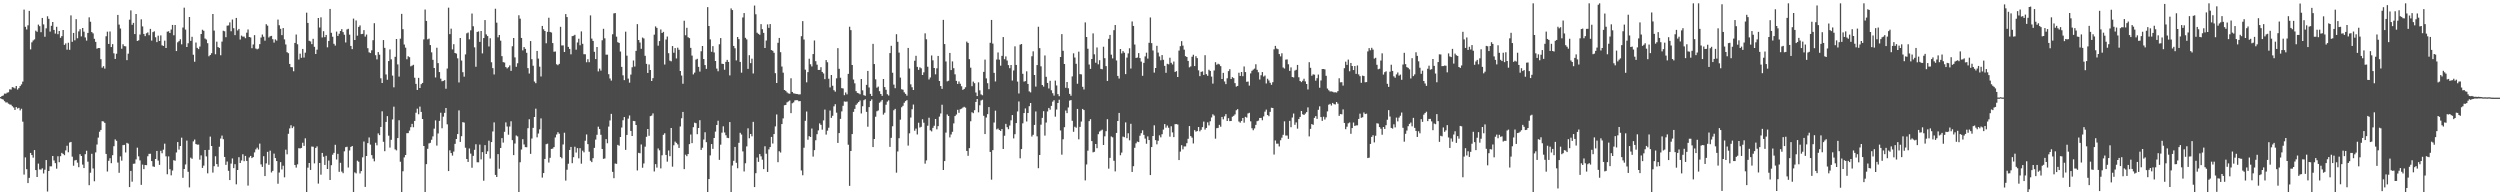 <?xml version="1.0" encoding="UTF-8"?>
<svg xmlns="http://www.w3.org/2000/svg" width="1920" height="150">
  <path d="M0 74.535h1v1.000H0zM1 73.737h1v2.330H1zM2 73.318h1v3.191H2zM3 71.873h1v5.827H3zM4 71.922h1v6.796H4zM5 71.175h1v7.482H5zM6 70.844h1v8.755H6zM7 68.621h1v11.604H7zM8 68.800h1v11.634H8zM9 66.936h1v14.688H9zM10 67.227h1v15.333H10zM11 67.898h1v16.544H11zM12 66.060h1v16.159H12zM13 68.779h1v14.587H13zM14 67.690h1v15.175H14zM15 66.101h1v18.695H15zM16 64.838h1v18.679H16zM17 62.686h1v30.735H17zM18 7.377h1v126.699H18zM19 20.606h1v100.300H19zM20 22.648h1v107.313H20zM21 19.448h1v121.126H21zM22 8.327h1v128.290H22zM23 37.935h1v79.508H23zM24 32.508h1v86.592H24zM25 31.064h1v90.034H25zM26 30.281h1v84.958H26zM27 23.554h1v107.063H27zM28 24.415h1v111.518H28zM29 18.880h1v106.752H29zM30 20.112h1v110.053H30zM31 24.738h1v105.523H31zM32 13.792h1v115.498H32zM33 18.720h1v114.486H33zM34 28.212h1v102.140H34zM35 21.771h1v101.172H35zM36 12.502h1v134.598H36zM37 14.500h1v116.828H37zM38 24.280h1v103.458H38zM39 19.828h1v107.940H39zM40 16.898h1v102.923H40zM41 22.964h1v100.256H41zM42 25.790h1v99.494H42zM43 20.572h1v108.979H43zM44 26.264h1v93.733H44zM45 23.827h1v100.753H45zM46 29.015h1v90.954H46zM47 27.761h1v89.627H47zM48 23.016h1v95.223H48zM49 34.474h1v84.713H49zM50 33.309h1v82.213H50zM51 38.168h1v73.742H51zM52 32.796h1v84.125H52zM53 38.269h1v71.183H53zM54 11.808h1v97.214H54zM55 32.092h1v88.249H55zM56 25.307h1v101.989H56zM57 30.997h1v92.225H57zM58 14.703h1v108.128H58zM59 29.391h1v95.544H59zM60 24.120h1v104.289H60zM61 22.435h1v95.999H61zM62 27.967h1v91.824H62zM63 21.515h1v104.887H63zM64 24.312h1v104.759H64zM65 28.766h1v89.645H65zM66 31.165h1v84.623H66zM67 25.291h1v98.888H67zM68 13.335h1v128.904H68zM69 16.692h1v115.965H69zM70 24.605h1v93.509H70zM71 25.630h1v103.729H71zM72 29.807h1v109.430H72zM73 32.144h1v84.905H73zM74 37.392h1v73.584H74zM75 36.857h1v68.807H75zM76 36.916h1v64.264H76zM77 45.477h1v54.301H77zM78 51.956h1v41.119H78zM79 50.835h1v42.456H79zM80 52.682h1v41.685H80zM81 27.839h1v90.400H81zM82 24.339h1v107.398H82zM83 33.762h1v89.732H83zM84 24.177h1v97.336H84zM85 36.168h1v89.153H85zM86 33.895h1v85.285H86zM87 40.968h1v71.337H87zM88 45.282h1v61.781H88zM89 41.288h1v66.823H89zM90 11.476h1v113.371H90zM91 18.917h1v113.783H91zM92 21.913h1v98.189H92zM93 37.452h1v85.944H93zM94 33.989h1v77.498H94zM95 35.440h1v75.837H95zM96 35.587h1v81.490H96zM97 46.191h1v63.536H97zM98 41.215h1v69.144H98zM99 15.108h1v128.547H99zM100 7.993h1v123.264H100zM101 19.045h1v120.469H101zM102 17.558h1v108.217H102zM103 26.182h1v99.485H103zM104 10.753h1v111.675H104zM105 31.428h1v81.961H105zM106 30.977h1v89.103H106zM107 26.514h1v96.697H107zM108 14.854h1v127.121H108zM109 20.293h1v106.123H109zM110 26.079h1v103.834H110zM111 27.740h1v98.975H111zM112 25.534h1v101.328H112zM113 24.882h1v95.122H113zM114 27.052h1v91.110H114zM115 22.186h1v95.896H115zM116 31.201h1v92.500H116zM117 24.701h1v103.090H117zM118 24.072h1v104.081H118zM119 28.642h1v93.458H119zM120 32.382h1v83.555H120zM121 27.393h1v95.951H121zM122 31.496h1v95.145H122zM123 27.164h1v88.647H123zM124 34.813h1v82.898H124zM125 35.282h1v79.661H125zM126 31.256h1v79.061H126zM127 36.889h1v83.191H127zM128 24.326h1v109.515H128zM129 24.010h1v96.104H129zM130 25.369h1v104.575H130zM131 22.659h1v111.998H131zM132 19.160h1v111.808H132zM133 27.084h1v95.960H133zM134 19.210h1v104.223H134zM135 39.223h1v77.869H135zM136 32.490h1v76.640H136zM137 31.588h1v83.291H137zM138 30.180h1v81.925H138zM139 34.046h1v71.675H139zM140 21.124h1v115.429H140zM141 5.898h1v123.882H141zM142 22.749h1v103.539H142zM143 36.111h1v71.888H143zM144 33.241h1v98.689H144zM145 13.046h1v130.856H145zM146 31.384h1v89.728H146zM147 28.276h1v93.690H147zM148 42.027h1v66.590H148zM149 47.388h1v59.785H149zM150 32.652h1v78.013H150zM151 36.740h1v74.346H151zM152 37.752h1v73.317H152zM153 35.744h1v86.899H153zM154 26.111h1v93.241H154zM155 22.847h1v106.141H155zM156 23.641h1v103.564H156zM157 29.594h1v85.585H157zM158 30.347h1v89.792H158zM159 33.154h1v99.959H159zM160 43.229h1v71.879H160zM161 42.229h1v62.666H161zM162 40.851h1v71.284H162zM163 10.737h1v121.822H163zM164 23.520h1v104.120H164zM165 41.679h1v78.311H165zM166 31.977h1v94.042H166zM167 36.145h1v91.898H167zM168 36.836h1v75.855H168zM169 42.446h1v63.973H169zM170 31.938h1v72.199H170zM171 23.579h1v83.307H171zM172 24.017h1v96.487H172zM173 28.574h1v98.032H173zM174 19.693h1v104.353H174zM175 19.496h1v111.701H175zM176 17.216h1v121.092H176zM177 23.994h1v101.643H177zM178 14.994h1v106.720H178zM179 21.632h1v107.491H179zM180 26.969h1v99.153H180zM181 13.776h1v127.787H181zM182 23.408h1v107.141H182zM183 22.238h1v98.466H183zM184 30.357h1v94.807H184zM185 27.345h1v95.917H185zM186 28.104h1v90.355H186zM187 28.132h1v95.683H187zM188 29.329h1v90.403H188zM189 25.085h1v98.501H189zM190 22.607h1v119.959H190zM191 28.413h1v92.536H191zM192 28.770h1v90.991H192zM193 37.024h1v84.397H193zM194 34.151h1v86.457H194zM195 26.999h1v90.046H195zM196 37.273h1v77.459H196zM197 37.903h1v75.518H197zM198 37.344h1v77.517H198zM199 33.907h1v76.395H199zM200 28.841h1v97.400H200zM201 26.498h1v101.666H201zM202 28.214h1v91.767H202zM203 31.245h1v103.967H203zM204 18.601h1v106.912H204zM205 19.698h1v96.958H205zM206 28.754h1v97.812H206zM207 27.853h1v87.867H207zM208 27.541h1v104.937H208zM209 30.100h1v101.147H209zM210 32.714h1v85.262H210zM211 30.270h1v91.124H211zM212 31.197h1v92.511H212zM213 15.076h1v126.029H213zM214 19.425h1v113.095H214zM215 22.142h1v102.390H215zM216 26.974h1v103.184H216zM217 21.535h1v105.770H217zM218 30.265h1v105.951H218zM219 34.161h1v80.801H219zM220 40.114h1v78.396H220zM221 40.867h1v61.868H221zM222 49.123h1v49.490H222zM223 51.528h1v44.653H223zM224 51.661h1v46.732H224zM225 54.749h1v42.378H225zM226 32.957h1v93.752H226zM227 26.511h1v102.195H227zM228 33.987h1v92.230H228zM229 45.733h1v68.107H229zM230 41.222h1v72.806H230zM231 44.392h1v69.210H231zM232 37.587h1v72.037H232zM233 44.163h1v67.855H233zM234 40.450h1v65.784H234zM235 9.739h1v137.718H235zM236 17.622h1v111.154H236zM237 31.313h1v93.861H237zM238 31.821h1v98.682H238zM239 33.875h1v78.640H239zM240 29.784h1v82.907H240zM241 35.950h1v89.549H241zM242 41.487h1v72.140H242zM243 38.155h1v74.264H243zM244 13.822h1v127.205H244zM245 21.128h1v104.079H245zM246 13.326h1v120.808H246zM247 28.752h1v88.718H247zM248 23.955h1v96.436H248zM249 28.498h1v98.158H249zM250 26.839h1v92.806H250zM251 36.330h1v93.472H251zM252 31.430h1v91.847H252zM253 6.871h1v131.369H253zM254 25.214h1v101.650H254zM255 28.210h1v90.616H255zM256 33.643h1v83.763H256zM257 35.028h1v76.171H257zM258 24.284h1v98.212H258zM259 27.576h1v90.604H259zM260 25.889h1v106.079H260zM261 23.804h1v101.231H261zM262 22.362h1v109.444H262zM263 24.662h1v108.336H263zM264 26.669h1v89.535H264zM265 32.597h1v80.442H265zM266 22.648h1v90.036H266zM267 22.094h1v106.562H267zM268 26.644h1v88.910H268zM269 35.252h1v77.581H269zM270 37.736h1v74.399H270zM271 14.305h1v133.154H271zM272 30.704h1v101.689H272zM273 15.724h1v117.423H273zM274 27.397h1v95.992H274zM275 20.705h1v103.522H275zM276 19.510h1v113.699H276zM277 26.218h1v105.187H277zM278 26.019h1v94.836H278zM279 23.156h1v85.550H279zM280 28.091h1v115.487H280zM281 26.527h1v93.305H281zM282 36.999h1v72.923H282zM283 40.178h1v65.415H283zM284 40.752h1v70.300H284zM285 38.674h1v80.476H285zM286 30.890h1v90.893H286zM287 17.793h1v106.118H287zM288 42.373h1v67.240H288zM289 45.602h1v66.011H289zM290 39.979h1v62.449H290zM291 41.991h1v61.792H291zM292 60.130h1v37.373H292zM293 63.757h1v21.744H293zM294 30.762h1v78.125H294zM295 36.784h1v79.348H295zM296 57.198h1v36.468H296zM297 61.249h1v27.954H297zM298 46.907h1v57.276H298zM299 37.942h1v75.427H299zM300 45.545h1v61.836H300zM301 58.054h1v33.715H301zM302 67.072h1v14.866H302zM303 43.627h1v71.103H303zM304 29.967h1v85.557H304zM305 49.441h1v56.571H305zM306 58.825h1v33.545H306zM307 29.716h1v94.521H307zM308 10.645h1v136.812H308zM309 22.419h1v109.126H309zM310 34.190h1v86.677H310zM311 36.610h1v82.438H311zM312 45.525h1v56.773H312zM313 43.220h1v59.036H313zM314 43.938h1v56.345H314zM315 50.928h1v46.782H315zM316 50.363h1v44.749H316zM317 49.747h1v48.016H317zM318 59.683h1v33.204H318zM319 64.419h1v22.149H319zM320 69.090h1v14.342H320zM321 59.786h1v27.958H321zM322 67.589h1v14.298H322zM323 64.652h1v21.289H323zM324 63.675h1v27.741H324zM325 30.254h1v81.863H325zM326 7.317h1v140.142H326zM327 16.054h1v109.982H327zM328 30.194h1v84.095H328zM329 29.668h1v80.455H329zM330 34.605h1v75.083H330zM331 40.173h1v67.146H331zM332 45.921h1v58.826H332zM333 52.238h1v46.553H333zM334 59.514h1v32.946H334zM335 36.665h1v75.143H335zM336 48.463h1v54.017H336zM337 55.357h1v37.446H337zM338 60.409h1v26.173H338zM339 62.393h1v36.093H339zM340 62.098h1v27.507H340zM341 61.549h1v25.111H341zM342 68.136h1v14.784H342zM343 52.629h1v42.861H343zM344 5.882h1v125.509H344zM345 26.189h1v89.265H345zM346 22.005h1v95.546H346zM347 37.951h1v81.547H347zM348 33.925h1v82.481H348zM349 40.697h1v69.794H349zM350 41.180h1v65.562H350zM351 44.801h1v58.162H351zM352 63.320h1v21.444H352zM353 29.178h1v79.846H353zM354 46.470h1v58.151H354zM355 55.474h1v38.318H355zM356 58.862h1v35.306H356zM357 41.762h1v71.721H357zM358 25.607h1v96.487H358zM359 24.989h1v99.357H359zM360 30.199h1v83.827H360zM361 23.314h1v94.651H361zM362 10.398h1v118.418H362zM363 20.174h1v99.521H363zM364 36.356h1v78.705H364zM365 51.235h1v59.542H365zM366 24.536h1v100.098H366zM367 24.129h1v100.547H367zM368 32.174h1v78.899H368zM369 23.788h1v98.640H369zM370 41.000h1v75.816H370zM371 29.260h1v109.531H371zM372 15.397h1v96.042H372zM373 26.436h1v91.829H373zM374 27.715h1v88.492H374zM375 35.699h1v72.346H375zM376 29.409h1v92.335H376zM377 47.832h1v61.273H377zM378 52.336h1v48.652H378zM379 57.179h1v36.846H379zM380 6.686h1v127.645H380zM381 17.384h1v118.572H381zM382 28.665h1v89.705H382zM383 26.862h1v102.733H383zM384 31.245h1v82.424H384zM385 43.098h1v62.978H385zM386 47.738h1v61.804H386zM387 48.029h1v53.191H387zM388 51.519h1v42.483H388zM389 52.544h1v44.626H389zM390 51.613h1v51.856H390zM391 50.221h1v46.942H391zM392 54.401h1v38.737H392zM393 35.520h1v72.103H393zM394 29.162h1v90.000H394zM395 44.101h1v66.130H395zM396 51.322h1v52.724H396zM397 48.610h1v56.125H397zM398 11.749h1v135.709H398zM399 14.335h1v110.268H399zM400 29.114h1v85.713H400zM401 38.704h1v68.180H401zM402 36.124h1v74.850H402zM403 37.518h1v75.470H403zM404 40.562h1v72.513H404zM405 52.304h1v46.166H405zM406 56.495h1v35.102H406zM407 31.547h1v86.599H407zM408 45.486h1v60.904H408zM409 50.462h1v47.718H409zM410 62.613h1v27.263H410zM411 63.881h1v19.563H411zM412 39.116h1v66.368H412zM413 45.021h1v57.549H413zM414 51.212h1v48.125H414zM415 58.745h1v32.172H415zM416 19.901h1v116.505H416zM417 22.485h1v110.407H417zM418 23.815h1v98.240H418zM419 33.238h1v77.519H419zM420 24.488h1v85.868H420zM421 13.600h1v111.211H421zM422 24.506h1v96.709H422zM423 24.964h1v89.414H423zM424 33.051h1v81.067H424zM425 39.745h1v73.216H425zM426 39.565h1v66.001H426zM427 49.349h1v53.980H427zM428 50.089h1v51.424H428zM429 49.040h1v53.674H429zM430 20.595h1v99.968H430zM431 34.907h1v86.702H431zM432 34.863h1v76.095H432zM433 39.917h1v62.035H433zM434 10.806h1v127.871H434zM435 13.106h1v117.253H435zM436 36.012h1v89.721H436zM437 37.596h1v77.597H437zM438 41.723h1v71.115H438zM439 27.766h1v97.581H439zM440 27.445h1v93.287H440zM441 26.729h1v85.976H441zM442 38.134h1v79.016H442zM443 32.616h1v81.172H443zM444 29.764h1v91.820H444zM445 34.772h1v79.023H445zM446 24.108h1v101.609H446zM447 33.648h1v82.060H447zM448 41.624h1v75.354H448zM449 41.686h1v66.390H449zM450 47.845h1v55.422H450zM451 45.458h1v65.226H451zM452 47.749h1v68.778H452zM453 11.840h1v111.547H453zM454 29.652h1v94.859H454zM455 31.455h1v90.023H455zM456 39.782h1v73.756H456zM457 45.358h1v61.845H457zM458 36.083h1v67.448H458zM459 54.822h1v42.472H459zM460 52.709h1v46.434H460zM461 54.231h1v49.284H461zM462 30.908h1v83.500H462zM463 22.121h1v99.911H463zM464 29.450h1v92.229H464zM465 41.963h1v64.891H465zM466 41.995h1v68.036H466zM467 57.008h1v40.236H467zM468 60.255h1v32.273H468zM469 61.908h1v25.534H469zM470 26.335h1v105.638H470zM471 10.302h1v126.578H471zM472 10.032h1v115.573H472zM473 28.168h1v97.672H473zM474 32.428h1v78.839H474zM475 32.970h1v78.958H475zM476 39.583h1v65.640H476zM477 51.345h1v46.622H477zM478 57.832h1v34.541H478zM479 61.546h1v28.366H479zM480 24.296h1v90.824H480zM481 42.741h1v60.867H481zM482 60.363h1v30.707H482zM483 63.478h1v25.175H483zM484 57.307h1v43.239H484zM485 51.663h1v52.770H485zM486 46.447h1v46.432H486zM487 51.118h1v41.902H487zM488 39.086h1v56.937H488zM489 18.539h1v112.358H489zM490 30.743h1v86.633H490zM491 32.655h1v85.074H491zM492 37.502h1v73.422H492zM493 28.835h1v99.968H493zM494 29.528h1v96.006H494zM495 42.844h1v69.790H495zM496 49.054h1v56.011H496zM497 56.007h1v43.088H497zM498 49.503h1v54.802H498zM499 53.783h1v35.397H499zM500 62.224h1v26.564H500zM501 60.027h1v27.050H501zM502 26.626h1v105.065H502zM503 20.279h1v105.777H503zM504 21.400h1v107.333H504zM505 35.088h1v78.922H505zM506 31.519h1v83.928H506zM507 22.616h1v106.734H507zM508 25.353h1v93.877H508zM509 24.449h1v79.084H509zM510 49.544h1v52.781H510zM511 30.357h1v88.640H511zM512 28.047h1v96.109H512zM513 40.876h1v74.690H513zM514 46.612h1v73.374H514zM515 47.095h1v51.202H515zM516 35.371h1v92.648H516zM517 40.521h1v71.035H517zM518 36.926h1v71.831H518zM519 44.916h1v64.811H519zM520 36.603h1v74.292H520zM521 38.253h1v75.342H521zM522 54.517h1v42.591H522zM523 57.996h1v32.847H523zM524 64.327h1v21.662H524zM525 15.939h1v113.944H525zM526 27.077h1v91.723H526zM527 21.375h1v98.562H527zM528 28.645h1v89.654H528zM529 29.279h1v81.412H529zM530 36.758h1v66.555H530zM531 42.682h1v67.231H531zM532 57.129h1v40.561H532zM533 55.751h1v38.439H533zM534 45.772h1v48.860H534zM535 45.174h1v57.874H535zM536 51.368h1v46.942H536zM537 54.993h1v37.345H537zM538 39.354h1v75.802H538zM539 35.339h1v78.109H539zM540 45.330h1v61.847H540zM541 49.974h1v51.627H541zM542 52.869h1v56.352H542zM543 5.461h1v141.996H543zM544 19.981h1v117.544H544zM545 30.240h1v89.082H545zM546 39.782h1v70.842H546zM547 35.440h1v78.894H547zM548 40.295h1v65.695H548zM549 46.829h1v54.221H549zM550 52.684h1v43.310H550zM551 54.746h1v37.997H551zM552 34.007h1v88.782H552zM553 29.212h1v81.913H553zM554 48.960h1v52.946H554zM555 49.173h1v47.828H555zM556 53.533h1v48.201H556zM557 47.507h1v56.372H557zM558 45.975h1v59.831H558zM559 47.571h1v58.508H559zM560 57.916h1v35.843H560zM561 6.445h1v141.012H561zM562 7.752h1v119.391H562zM563 35.264h1v88.217H563zM564 37.079h1v75.779H564zM565 46.383h1v78.641H565zM566 28.393h1v100.826H566zM567 30.038h1v79.652H567zM568 47.578h1v54.417H568zM569 55.829h1v47.485H569zM570 13.431h1v102.840H570zM571 10.023h1v121.655H571zM572 29.041h1v96.338H572zM573 30.270h1v82.151H573zM574 52.872h1v45.704H574zM575 42.380h1v63.783H575zM576 48.463h1v54.443H576zM577 45.035h1v59.682H577zM578 56.433h1v37.185H578zM579 4.243h1v139.419H579zM580 10.941h1v122.099H580zM581 25.152h1v95.818H581zM582 26.010h1v98.293H582zM583 26.717h1v91.595H583zM584 18.526h1v101.536H584zM585 22.442h1v100.172H585zM586 25.237h1v104.672H586zM587 36.866h1v75.445H587zM588 31.139h1v86.947H588zM589 18.732h1v113.301H589zM590 21.426h1v93.323H590zM591 18.482h1v94.461H591zM592 38.450h1v66.709H592zM593 39.034h1v71.186H593zM594 40.567h1v62.380H594zM595 56.216h1v40.872H595zM596 63.732h1v24.198H596zM597 32.895h1v91.662H597zM598 29.148h1v87.038H598zM599 40.075h1v77.096H599zM600 51.116h1v44.175H600zM601 55.808h1v35.143H601zM602 69.129h1v11.719H602zM603 69.781h1v10.813H603zM604 70.960h1v7.642H604zM605 71.752h1v6.180H605zM606 72.004h1v5.216H606zM607 60.125h1v26.745H607zM608 70.610h1v8.695H608zM609 71.663h1v6.976H609zM610 71.885h1v5.230H610zM611 72.148h1v4.763H611zM612 72.235h1v4.697H612zM613 72.549h1v5.228H613zM614 72.434h1v5.196H614zM615 27.814h1v103.111H615zM616 16.237h1v118.345H616zM617 30.352h1v83.092H617zM618 53.481h1v39.293H618zM619 63.215h1v22.447H619zM620 55.417h1v51.921H620zM621 45.124h1v59.405H621zM622 49.374h1v55.830H622zM623 51.070h1v47.624H623zM624 41.519h1v78.744H624zM625 31.057h1v84.248H625zM626 46.978h1v60.755H626zM627 49.679h1v53.388H627zM628 53.725h1v46.429H628zM629 53.725h1v41.021H629zM630 51.599h1v44.312H630zM631 55.227h1v44.351H631zM632 56.406h1v36.070H632zM633 60.789h1v23.367H633zM634 46.113h1v57.256H634zM635 47.832h1v52.513H635zM636 60.491h1v37.604H636zM637 67.142h1v17.727H637zM638 57.591h1v32.930H638zM639 65.826h1v23.106H639zM640 69.253h1v12.403H640zM641 70.395h1v9.618H641zM642 60.150h1v26.384H642zM643 36.990h1v72.790H643zM644 52.819h1v49.371H644zM645 59.699h1v31.602H645zM646 67.706h1v17.835H646zM647 67.944h1v13.298H647zM648 73.109h1v4.827H648zM649 71.024h1v7.089H649zM650 72.437h1v5.550H650zM651 56.733h1v54.420H651zM652 20.551h1v122.209H652zM653 23.138h1v92.831H653zM654 49.903h1v53.065H654zM655 61.068h1v24.864H655zM656 64.007h1v19.590H656zM657 69.976h1v10.586H657zM658 71.324h1v8.068H658zM659 71.656h1v6.672H659zM660 72.416h1v4.756H660zM661 60.688h1v26.457H661zM662 69.351h1v12.241H662zM663 73.114h1v3.848H663zM664 73.599h1v2.650H664zM665 65.202h1v20.726H665zM666 54.478h1v42.859H666zM667 67.152h1v15.113H667zM668 72.084h1v5.555H668zM669 73.723h1v2.602H669zM670 33.703h1v79.240H670zM671 49.178h1v57.583H671zM672 60.926h1v28.743H672zM673 67.346h1v18.089H673zM674 66.515h1v18.309H674zM675 70.054h1v8.835H675zM676 72.189h1v5.805H676zM677 73.622h1v3.143H677zM678 60.658h1v27.368H678zM679 66.866h1v19.696H679zM680 68.983h1v11.444H680zM681 72.409h1v5.621H681zM682 73.373h1v3.697H682zM683 40.750h1v72.023H683zM684 35.152h1v70.705H684zM685 55.838h1v41.151H685zM686 64.975h1v19.698H686zM687 67.740h1v15.876H687zM688 26.241h1v106.343H688zM689 32.121h1v84.221H689zM690 40.423h1v65.731H690zM691 59.610h1v32.319H691zM692 68.552h1v13.809H692zM693 68.909h1v12.358H693zM694 70.924h1v7.977H694zM695 72.084h1v5.585H695zM696 73.476h1v3.420H696zM697 36.816h1v74.992H697zM698 52.647h1v49.757H698zM699 64.758h1v25.491H699zM700 67.026h1v16.887H700zM701 69.102h1v11.206H701zM702 46.653h1v53.738H702zM703 42.860h1v55.907H703zM704 51.334h1v51.930H704zM705 53.661h1v40.593H705zM706 51.716h1v46.228H706zM707 52.494h1v44.875H707zM708 57.589h1v34.022H708zM709 55.536h1v38.727H709zM710 25.589h1v100.112H710zM711 30.160h1v93.021H711zM712 51.272h1v45.273H712zM713 61.006h1v29.409H713zM714 59.502h1v40.572H714zM715 42.577h1v58.363H715zM716 46.312h1v51.874H716zM717 52.201h1v44.351H717zM718 57.092h1v34.298H718zM719 52.503h1v46.805H719zM720 42.936h1v53.955H720zM721 62.196h1v27.377H721zM722 66.096h1v21.039H722zM723 68.241h1v12.206H723zM724 15.241h1v115.338H724zM725 33.865h1v89.828H725zM726 47.193h1v54.635H726zM727 62.473h1v25.445H727zM728 61.993h1v27.100H728zM729 40.640h1v64.898H729zM730 53.833h1v49.421H730zM731 47.143h1v54.086H731zM732 52.359h1v42.387H732zM733 57.104h1v32.019H733zM734 62.130h1v25.850H734zM735 64.465h1v19.858H735zM736 62.544h1v24.111H736zM737 64.316h1v19.615H737zM738 66.236h1v17.198H738zM739 69.038h1v13.582H739zM740 68.310h1v13.710H740zM741 67.012h1v15.660H741zM742 31.945h1v83.957H742zM743 32.968h1v86.667H743zM744 45.477h1v68.295H744zM745 51.986h1v41.147H745zM746 66.213h1v20.021H746zM747 62.661h1v24.276H747zM748 63.908h1v20.748H748zM749 71.040h1v7.246H749zM750 73.782h1v2.245H750zM751 63.249h1v23.028H751zM752 69.386h1v11.456H752zM753 72.487h1v4.685H753zM754 73.169h1v3.429H754zM755 55.211h1v33.719H755zM756 45.753h1v57.221H756zM757 60.210h1v30.076H757zM758 63.922h1v23.717H758zM759 68.504h1v13.738H759zM760 32.851h1v83.857H760zM761 15.287h1v122.719H761zM762 33.492h1v81.813H762zM763 55.957h1v38.137H763zM764 62.583h1v22.406H764zM765 45.703h1v53.658H765zM766 40.297h1v58.437H766zM767 45.802h1v54.060H767zM768 50.432h1v50.133H768zM769 42.890h1v56.248H769zM770 28.482h1v85.972H770zM771 45.490h1v58.769H771zM772 43.314h1v51.806H772zM773 46.463h1v51.243H773zM774 50.002h1v49.236H774zM775 52.377h1v44.056H775zM776 49.931h1v42.504H776zM777 61.826h1v26.564H777zM778 54.108h1v52.163H778zM779 35.568h1v67.500H779zM780 49.848h1v44.658H780zM781 62.661h1v22.921H781zM782 71.791h1v6.125H782zM783 34.312h1v87.286H783zM784 33.806h1v80.655H784zM785 56.692h1v38.027H785zM786 62.686h1v24.152H786zM787 62.311h1v21.014H787zM788 54.762h1v38.535H788zM789 64.458h1v22.339H789zM790 70.214h1v11.325H790zM791 70.940h1v8.153H791zM792 43.201h1v61.673H792zM793 39.407h1v64.111H793zM794 57.616h1v38.327H794zM795 66.527h1v19.075H795zM796 49.956h1v54.761H796zM797 20.510h1v108.668H797zM798 36.948h1v82.104H798zM799 50.935h1v44.793H799zM800 65.257h1v25.246H800zM801 66.492h1v18.897H801zM802 42.593h1v61.570H802zM803 58.983h1v35.148H803zM804 63.712h1v21.875H804zM805 67.957h1v14.932H805zM806 62.068h1v22.147H806zM807 69.299h1v12.005H807zM808 71.599h1v6.496H808zM809 73.416h1v3.539H809zM810 61.924h1v27.681H810zM811 65.643h1v18.453H811zM812 72.318h1v6.764H812zM813 73.906h1v2.699H813zM814 43.774h1v56.413H814zM815 26.225h1v92.552H815zM816 39.027h1v67.922H816zM817 49.127h1v48.565H817zM818 67.422h1v17.459H818zM819 62.970h1v23.912H819zM820 67.793h1v14.740H820zM821 72.102h1v5.159H821zM822 73.544h1v3.282H822zM823 58.669h1v34.109H823zM824 40.945h1v60.261H824zM825 44.193h1v53.140H825zM826 48.978h1v49.098H826zM827 64.304h1v19.341H827zM828 39.684h1v67.313H828zM829 56.914h1v40.524H829zM830 57.147h1v36.164H830zM831 66.671h1v16.981H831zM832 68.729h1v15.795H832zM833 17.214h1v121.348H833zM834 28.432h1v97.892H834zM835 37.427h1v78.261H835zM836 49.576h1v43.468H836zM837 52.913h1v38.608H837zM838 45.332h1v63.003H838zM839 25.646h1v91.325H839zM840 41.739h1v74.869H840zM841 48.191h1v62.399H841zM842 36.436h1v77.368H842zM843 49.386h1v53.669H843zM844 46.252h1v54.742H844zM845 52.881h1v47.439H845zM846 53.215h1v46.354H846zM847 35.870h1v75.479H847zM848 44.712h1v59.973H848zM849 50.814h1v49.922H849zM850 62.164h1v29.396H850zM851 29.812h1v99.700H851zM852 26.830h1v94.433H852zM853 41.995h1v62.797H853zM854 44.856h1v60.604H854zM855 23.174h1v100.295H855zM856 19.212h1v112.438H856zM857 46.452h1v55.621H857zM858 58.328h1v34.596H858zM859 60.294h1v26.457H859zM860 37.651h1v81.609H860zM861 40.997h1v76.180H861zM862 39.283h1v65.651H862zM863 40.491h1v64.873H863zM864 56.944h1v37.068H864zM865 44.252h1v61.879H865zM866 41.009h1v61.323H866zM867 37.051h1v70.732H867zM868 52.622h1v42.458H868zM869 16.507h1v115.516H869zM870 19.906h1v107.711H870zM871 34.190h1v79.334H871zM872 44.492h1v65.580H872zM873 44.199h1v64.530H873zM874 40.805h1v68.320H874zM875 44.604h1v59.625H875zM876 47.317h1v54.960H876zM877 58.195h1v41.909H877zM878 48.262h1v55.308H878zM879 43.327h1v63.127H879zM880 40.439h1v69.945H880zM881 44.987h1v59.769H881zM882 32.872h1v74.694H882zM883 13.419h1v121.046H883zM884 33.128h1v79.840H884zM885 38.777h1v65.665H885zM886 55.746h1v40.494H886zM887 52.219h1v55.388H887zM888 35.168h1v75.656H888zM889 40.388h1v67.675H889zM890 43.366h1v60.549H890zM891 46.264h1v59.187H891zM892 42.270h1v60.790H892zM893 45.902h1v53.655H893zM894 50.603h1v44.685H894zM895 55.893h1v42.138H895zM896 48.981h1v47.441H896zM897 49.418h1v48.686H897zM898 44.330h1v60.625H898zM899 48.228h1v48.736H899zM900 49.525h1v52.170H900zM901 47.266h1v58.057H901zM902 55.270h1v40.135H902zM903 54.632h1v40.652H903zM904 59.141h1v36.484H904zM905 38.882h1v84.026H905zM906 35.486h1v80.920H906zM907 31.609h1v79.888H907zM908 35.017h1v79.686H908zM909 38.166h1v74.317H909zM910 43.114h1v69.323H910zM911 43.801h1v66.182H911zM912 46.797h1v59.810H912zM913 51.723h1v45.113H913zM914 50.999h1v53.568H914zM915 43.575h1v62.158H915zM916 42.041h1v68.139H916zM917 50.743h1v49.222H917zM918 43.160h1v57.977H918zM919 44.634h1v56.008H919zM920 54.002h1v43.555H920zM921 58.484h1v42.397H921zM922 55.183h1v44.509H922zM923 54.822h1v42.834H923zM924 57.527h1v35.866H924zM925 42.377h1v57.171H925zM926 56.966h1v41.309H926zM927 58.214h1v35.740H927zM928 53.561h1v42.731H928zM929 54.501h1v38.636H929zM930 58.839h1v31.389H930zM931 64.204h1v23.607H931zM932 54.110h1v34.662H932zM933 47.793h1v58.718H933zM934 49.706h1v48.769H934zM935 48.949h1v49.277H935zM936 49.475h1v46.436H936zM937 50.805h1v46.542H937zM938 60.665h1v29.139H938zM939 55.984h1v35.663H939zM940 62.572h1v26.757H940zM941 64.625h1v23.017H941zM942 60.088h1v32.836H942zM943 54.630h1v36.159H943zM944 53.130h1v39.902H944zM945 60.677h1v32.268H945zM946 59.251h1v30.410H946zM947 59.992h1v28.954H947zM948 63.828h1v24.024H948zM949 66.513h1v18.174H949zM950 65.993h1v17.846H950zM951 55.879h1v37.464H951zM952 58.337h1v35.869H952zM953 55.282h1v37.571H953zM954 58.509h1v32.126H954zM955 51.036h1v43.184H955zM956 55.371h1v34.404H956zM957 62.846h1v27.448H957zM958 62.629h1v24.518H958zM959 65.744h1v20.874H959zM960 56.358h1v36.807H960zM961 54.380h1v44.138H961zM962 53.453h1v46.594H962zM963 52.700h1v45.908H963zM964 49.363h1v46.532H964zM965 53.586h1v39.483H965zM966 55.476h1v37.121H966zM967 61.107h1v29.494H967zM968 57.804h1v32.737H968zM969 55.328h1v37.038H969zM970 58.804h1v30.607H970zM971 58.031h1v27.704H971zM972 64.117h1v20.046H972zM973 60.452h1v27.858H973zM974 61.775h1v27.453H974zM975 63.590h1v22.339H975zM976 65.103h1v17.658H976zM977 63.137h1v19.817H977zM978 37.878h1v80.815H978zM979 35.213h1v72.671H979zM980 37.287h1v73.056H980zM981 37.809h1v72.541H981zM982 41.505h1v70.991H982zM983 43.314h1v64.390H983zM984 40.887h1v64.836H984zM985 51.892h1v51.625H985zM986 52.647h1v40.526H986zM987 45.772h1v58.318H987zM988 45.596h1v58.508H988zM989 49.370h1v57.279H989zM990 54.428h1v38.400H990zM991 51.750h1v45.933H991zM992 59.150h1v31.115H992zM993 59.502h1v27.688H993zM994 54.236h1v41.630H994zM995 53.632h1v40.384H995zM996 49.853h1v48.975H996zM997 59.347h1v32.103H997zM998 62.222h1v27.583H998zM999 63.071h1v22.151H999zM1000 62.009h1v25.759H1000zM1001 60.493h1v27.835H1001zM1002 62.494h1v24.747H1002zM1003 64.517h1v21.600H1003zM1004 68.733h1v13.772H1004zM1005 47.786h1v56.958H1005zM1006 52.071h1v46.919H1006zM1007 58.184h1v37.100H1007zM1008 57.074h1v38.830H1008zM1009 57.333h1v33.175H1009zM1010 61.947h1v27.244H1010zM1011 60.038h1v31.266H1011zM1012 57.264h1v27.038H1012zM1013 67.381h1v14.269H1013zM1014 61.780h1v28.125H1014zM1015 53.048h1v39.773H1015zM1016 52.977h1v36.681H1016zM1017 53.279h1v38.510H1017zM1018 58.237h1v31.872H1018zM1019 67.976h1v17.588H1019zM1020 69.335h1v11.117H1020zM1021 70.262h1v9.510H1021zM1022 70.196h1v10.845H1022zM1023 70.443h1v8.606H1023zM1024 70.949h1v9.007H1024zM1025 70.857h1v9.355H1025zM1026 71.068h1v7.292H1026zM1027 69.997h1v9.643H1027zM1028 60.086h1v28.904H1028zM1029 63.231h1v24.374H1029zM1030 63.139h1v24.690H1030zM1031 65.733h1v18.302H1031zM1032 52.352h1v42.058H1032zM1033 47.340h1v51.879H1033zM1034 49.798h1v47.533H1034zM1035 45.763h1v48.963H1035zM1036 54.726h1v39.329H1036zM1037 48.328h1v54.429H1037zM1038 50.700h1v47.663H1038zM1039 53.796h1v40.334H1039zM1040 50.739h1v45.974H1040zM1041 56.712h1v39.613H1041zM1042 50.281h1v45.985H1042zM1043 57.133h1v34.189H1043zM1044 58.516h1v28.778H1044zM1045 63.595h1v26.853H1045zM1046 58.086h1v31.975H1046zM1047 58.440h1v27.922H1047zM1048 63.158h1v24.431H1048zM1049 63.002h1v24.296H1049zM1050 39.457h1v81.950H1050zM1051 36.946h1v84.152H1051zM1052 38.589h1v71.939H1052zM1053 36.694h1v68.492H1053zM1054 38.074h1v65.811H1054zM1055 45.000h1v64.358H1055zM1056 44.401h1v59.851H1056zM1057 49.780h1v44.903H1057zM1058 53.197h1v41.746H1058zM1059 52.773h1v44.829H1059zM1060 46.509h1v52.378H1060zM1061 40.956h1v62.529H1061zM1062 57.287h1v40.240H1062zM1063 55.424h1v43.603H1063zM1064 54.781h1v41.376H1064zM1065 64.380h1v27.558H1065zM1066 66.724h1v17.862H1066zM1067 55.067h1v34.406H1067zM1068 49.709h1v48.526H1068zM1069 54.499h1v44.260H1069zM1070 58.598h1v36.892H1070zM1071 59.718h1v38.112H1071zM1072 57.145h1v33.193H1072zM1073 55.641h1v37.590H1073zM1074 58.072h1v32.266H1074zM1075 57.294h1v31.572H1075zM1076 61.290h1v25.132H1076zM1077 49.544h1v48.585H1077zM1078 40.544h1v68.244H1078zM1079 49.267h1v53.504H1079zM1080 51.572h1v48.695H1080zM1081 52.110h1v44.834H1081zM1082 53.259h1v41.865H1082zM1083 60.283h1v33.802H1083zM1084 44.687h1v52.339H1084zM1085 58.461h1v32.058H1085zM1086 57.138h1v41.048H1086zM1087 40.141h1v60.435H1087zM1088 42.929h1v62.238H1088zM1089 47.111h1v53.696H1089zM1090 52.000h1v50.401H1090zM1091 56.676h1v34.807H1091zM1092 54.295h1v39.320H1092zM1093 62.210h1v25.862H1093zM1094 64.108h1v22.740H1094zM1095 65.943h1v19.892H1095zM1096 52.798h1v40.229H1096zM1097 50.423h1v40.920H1097zM1098 53.494h1v37.782H1098zM1099 53.160h1v40.094H1099zM1100 45.291h1v54.706H1100zM1101 50.599h1v44.253H1101zM1102 56.472h1v38.917H1102zM1103 63.199h1v24.431H1103zM1104 47.676h1v45.347H1104zM1105 41.750h1v67.180H1105zM1106 41.826h1v62.451H1106zM1107 50.798h1v53.891H1107zM1108 50.748h1v47.132H1108zM1109 50.343h1v50.858H1109zM1110 50.473h1v49.634H1110zM1111 55.566h1v40.554H1111zM1112 41.032h1v64.539H1112zM1113 43.291h1v70.325H1113zM1114 43.845h1v62.483H1114zM1115 37.511h1v71.309H1115zM1116 48.834h1v54.498H1116zM1117 41.171h1v59.625H1117zM1118 42.419h1v67.281H1118zM1119 42.957h1v61.614H1119zM1120 51.450h1v55.052H1120zM1121 52.155h1v44.550H1121zM1122 50.283h1v46.745H1122zM1123 24.426h1v111.689H1123zM1124 30.256h1v90.007H1124zM1125 36.804h1v77.027H1125zM1126 28.798h1v90.595H1126zM1127 38.326h1v77.846H1127zM1128 35.918h1v84.624H1128zM1129 37.990h1v78.629H1129zM1130 34.634h1v75.738H1130zM1131 38.974h1v62.250H1131zM1132 49.750h1v59.414H1132zM1133 47.230h1v68.052H1133zM1134 45.980h1v59.789H1134zM1135 49.400h1v52.078H1135zM1136 44.778h1v64.772H1136zM1137 37.832h1v68.714H1137zM1138 51.331h1v46.207H1138zM1139 56.344h1v46.002H1139zM1140 55.053h1v40.504H1140zM1141 35.202h1v79.075H1141zM1142 35.532h1v91.431H1142zM1143 39.244h1v78.414H1143zM1144 35.326h1v79.233H1144zM1145 32.394h1v82.378H1145zM1146 33.751h1v77.182H1146zM1147 43.334h1v77.476H1147zM1148 45.959h1v59.036H1148zM1149 49.473h1v53.914H1149zM1150 34.776h1v71.401H1150zM1151 40.535h1v63.014H1151zM1152 45.946h1v59.119H1152zM1153 46.896h1v57.784H1153zM1154 40.494h1v68.192H1154zM1155 47.738h1v60.417H1155zM1156 40.118h1v68.082H1156zM1157 46.868h1v53.381H1157zM1158 51.958h1v47.576H1158zM1159 29.459h1v99.208H1159zM1160 25.214h1v95.079H1160zM1161 33.069h1v79.247H1161zM1162 47.511h1v58.087H1162zM1163 46.651h1v52.831H1163zM1164 47.273h1v63.262H1164zM1165 40.494h1v61.710H1165zM1166 49.883h1v52.051H1166zM1167 55.811h1v45.294H1167zM1168 52.354h1v47.622H1168zM1169 54.591h1v41.330H1169zM1170 53.794h1v43.596H1170zM1171 58.944h1v40.929H1171zM1172 48.122h1v51.550H1172zM1173 47.971h1v50.355H1173zM1174 54.609h1v38.093H1174zM1175 59.972h1v28.734H1175zM1176 57.470h1v30.668H1176zM1177 2.550h1v144.910H1177zM1178 26.894h1v90.927H1178zM1179 40.977h1v75.260H1179zM1180 44.511h1v78.307H1180zM1181 41.737h1v65.166H1181zM1182 46.275h1v61.108H1182zM1183 42.043h1v63.376H1183zM1184 38.464h1v71.566H1184zM1185 45.200h1v73.580H1185zM1186 33.652h1v89.066H1186zM1187 24.264h1v107.590H1187zM1188 29.892h1v82.030H1188zM1189 30.663h1v92.152H1189zM1190 39.102h1v73.552H1190zM1191 33.632h1v83.525H1191zM1192 39.171h1v75.232H1192zM1193 39.578h1v79.600H1193zM1194 31.316h1v77.661H1194zM1195 30.650h1v98.634H1195zM1196 20.556h1v124.168H1196zM1197 21.751h1v101.202H1197zM1198 20.890h1v91.767H1198zM1199 29.427h1v88.988H1199zM1200 15.772h1v101.902H1200zM1201 25.687h1v89.613H1201zM1202 34.692h1v80.950H1202zM1203 35.870h1v80.911H1203zM1204 37.354h1v69.547H1204zM1205 29.725h1v84.095H1205zM1206 46.431h1v59.313H1206zM1207 47.596h1v60.600H1207zM1208 50.828h1v52.136H1208zM1209 44.451h1v62.259H1209zM1210 41.792h1v69.966H1210zM1211 45.632h1v55.699H1211zM1212 49.578h1v49.881H1212zM1213 29.430h1v104.882H1213zM1214 22.348h1v103.081H1214zM1215 21.975h1v104.701H1215zM1216 29.400h1v92.314H1216zM1217 27.752h1v97.615H1217zM1218 22.147h1v109.641H1218zM1219 22.140h1v103.948H1219zM1220 2.568h1v122.714H1220zM1221 29.810h1v96.615H1221zM1222 19.013h1v96.038H1222zM1223 41.624h1v76.816H1223zM1224 41.160h1v64.349H1224zM1225 39.056h1v74.930H1225zM1226 36.536h1v71.440H1226zM1227 3.639h1v126.841H1227zM1228 2.547h1v133.941H1228zM1229 38.754h1v67.480H1229zM1230 36.887h1v70.993H1230zM1231 22.943h1v101.414H1231zM1232 10.378h1v121.256H1232zM1233 20.533h1v110.682H1233zM1234 41.679h1v82.822H1234zM1235 33.600h1v75.914H1235zM1236 28.070h1v99.506H1236zM1237 18.697h1v98.947H1237zM1238 23.302h1v96.509H1238zM1239 48.587h1v64.013H1239zM1240 50.182h1v54.347H1240zM1241 38.848h1v74.397H1241zM1242 47.179h1v56.761H1242zM1243 45.822h1v51.696H1243zM1244 44.838h1v57.143H1244zM1245 34.646h1v86.013H1245zM1246 24.017h1v99.158H1246zM1247 18.903h1v106.004H1247zM1248 55.916h1v46.503H1248zM1249 31.215h1v96.638H1249zM1250 11.304h1v121.499H1250zM1251 27.255h1v84.921H1251zM1252 36.102h1v80.277H1252zM1253 35.799h1v83.120H1253zM1254 38.047h1v70.330H1254zM1255 43.515h1v67.773H1255zM1256 45.992h1v68.943H1256zM1257 36.383h1v66.805H1257zM1258 29.473h1v101.067H1258zM1259 17.214h1v115.768H1259zM1260 26.495h1v92.921H1260zM1261 35.236h1v88.538H1261zM1262 34.355h1v83.426H1262zM1263 33.211h1v81.442H1263zM1264 37.386h1v74.701H1264zM1265 45.479h1v67.654H1265zM1266 34.227h1v69.057H1266zM1267 40.794h1v73.749H1267zM1268 9.583h1v137.874H1268zM1269 16.507h1v113.497H1269zM1270 26.022h1v97.741H1270zM1271 33.515h1v82.099H1271zM1272 32.410h1v95.482H1272zM1273 24.689h1v99.760H1273zM1274 29.141h1v98.439H1274zM1275 32.398h1v84.685H1275zM1276 39.462h1v65.301H1276zM1277 37.713h1v77.846H1277zM1278 32.774h1v82.129H1278zM1279 42.714h1v62.758H1279zM1280 46.401h1v56.823H1280zM1281 28.553h1v94.353H1281zM1282 31.368h1v85.312H1282zM1283 34.989h1v73.822H1283zM1284 45.321h1v61.117H1284zM1285 46.390h1v53.385H1285zM1286 26.299h1v90.556H1286zM1287 22.959h1v105.827H1287zM1288 29.638h1v87.823H1288zM1289 28.212h1v86.594H1289zM1290 31.858h1v90.959H1290zM1291 23.351h1v109.812H1291zM1292 21.652h1v97.212H1292zM1293 35.623h1v78.654H1293zM1294 44.621h1v79.760H1294zM1295 34.005h1v82.653H1295zM1296 39.459h1v70.245H1296zM1297 39.672h1v66.880H1297zM1298 44.312h1v62.243H1298zM1299 39.029h1v72.653H1299zM1300 2.547h1v135.232H1300zM1301 30.064h1v83.944H1301zM1302 42.325h1v75.216H1302zM1303 40.354h1v67.024H1303zM1304 2.550h1v129.240H1304zM1305 22.172h1v100.407H1305zM1306 34.982h1v76.816H1306zM1307 45.360h1v65.999H1307zM1308 35.760h1v75.818H1308zM1309 37.653h1v88.258H1309zM1310 37.546h1v83.710H1310zM1311 34.360h1v76.084H1311zM1312 51.411h1v50.357H1312zM1313 37.045h1v73.687H1313zM1314 35.950h1v71.204H1314zM1315 47.688h1v57.215H1315zM1316 45.255h1v57.464H1316zM1317 37.514h1v74.848H1317zM1318 44.998h1v72.399H1318zM1319 21.741h1v105.427H1319zM1320 48.663h1v49.721H1320zM1321 52.451h1v47.446H1321zM1322 3.300h1v143.344H1322zM1323 24.500h1v97.633H1323zM1324 35.756h1v72.133H1324zM1325 39.960h1v82.921H1325zM1326 43.231h1v69.304H1326zM1327 33.119h1v82.577H1327zM1328 32.849h1v92.575H1328zM1329 44.685h1v65.747H1329zM1330 35.886h1v72.092H1330zM1331 29.645h1v94.040H1331zM1332 15.411h1v108.281H1332zM1333 20.105h1v100.343H1333zM1334 34.293h1v85.310H1334zM1335 30.981h1v77.315H1335zM1336 36.880h1v75.461H1336zM1337 35.811h1v83.939H1337zM1338 38.283h1v72.884H1338zM1339 32.691h1v75.061H1339zM1340 16.537h1v115.031H1340zM1341 11.371h1v130.801H1341zM1342 13.140h1v109.643H1342zM1343 28.734h1v85.546H1343zM1344 34.229h1v86.471H1344zM1345 23.884h1v103.301H1345zM1346 26.658h1v91.428H1346zM1347 36.871h1v79.190H1347zM1348 32.497h1v77.022H1348zM1349 30.238h1v83.999H1349zM1350 24.477h1v107.984H1350zM1351 39.848h1v73.166H1351zM1352 49.638h1v54.408H1352zM1353 56.236h1v42.749H1353zM1354 44.339h1v62.374H1354zM1355 39.576h1v74.731H1355zM1356 49.180h1v55.720H1356zM1357 52.728h1v46.786H1357zM1358 28.409h1v104.232H1358zM1359 15.518h1v122.291H1359zM1360 23.740h1v105.784H1360zM1361 31.105h1v82.985H1361zM1362 27.697h1v91.826H1362zM1363 7.137h1v120.023H1363zM1364 19.972h1v126.707H1364zM1365 21.760h1v115.860H1365zM1366 30.373h1v95.965H1366zM1367 40.086h1v74.477H1367zM1368 35.662h1v80.854H1368zM1369 35.227h1v70.098H1369zM1370 40.162h1v72.026H1370zM1371 39.878h1v65.120H1371zM1372 13.724h1v121.758H1372zM1373 2.550h1v135.548H1373zM1374 34.499h1v86.944H1374zM1375 42.961h1v66.210H1375zM1376 20.872h1v118.677H1376zM1377 9.966h1v119.364H1377zM1378 22.982h1v103.408H1378zM1379 33.064h1v85.413H1379zM1380 32.279h1v75.273H1380zM1381 29.086h1v97.096H1381zM1382 31.103h1v79.998H1382zM1383 36.935h1v81.074H1383zM1384 31.975h1v84.539H1384zM1385 40.226h1v65.713H1385zM1386 34.197h1v85.528H1386zM1387 45.982h1v64.917H1387zM1388 40.359h1v63.685H1388zM1389 39.805h1v62.117H1389zM1390 26.060h1v95.344H1390zM1391 16.669h1v118.375H1391zM1392 24.461h1v86.308H1392zM1393 37.008h1v66.823H1393zM1394 17.061h1v114.198H1394zM1395 4.207h1v128.768H1395zM1396 19.295h1v98.041H1396zM1397 40.537h1v74.058H1397zM1398 33.687h1v70.297H1398zM1399 24.754h1v92.202H1399zM1400 32.968h1v76.205H1400zM1401 43.279h1v64.591H1401zM1402 43.776h1v63.140H1402zM1403 37.209h1v90.712H1403zM1404 18.059h1v115.070H1404zM1405 23.145h1v107.897H1405zM1406 23.886h1v102.751H1406zM1407 21.075h1v95.919H1407zM1408 25.134h1v95.887H1408zM1409 34.698h1v90.721H1409zM1410 31.002h1v97.235H1410zM1411 36.429h1v71.753H1411zM1412 32.433h1v83.680H1412zM1413 2.552h1v141.625H1413zM1414 32.133h1v89.597H1414zM1415 24.863h1v104.926H1415zM1416 28.349h1v94.688H1416zM1417 24.106h1v99.517H1417zM1418 28.809h1v106.210H1418zM1419 29.750h1v93.797H1419zM1420 26.553h1v97.954H1420zM1421 32.101h1v89.998H1421zM1422 22.401h1v107.013H1422zM1423 27.672h1v87.867H1423zM1424 33.598h1v83.809H1424zM1425 36.328h1v84.646H1425zM1426 21.984h1v96.425H1426zM1427 36.729h1v87.924H1427zM1428 34.135h1v79.100H1428zM1429 31.483h1v79.105H1429zM1430 32.973h1v87.636H1430zM1431 2.550h1v137.336H1431zM1432 15.772h1v121.465H1432zM1433 13.541h1v118.320H1433zM1434 7.141h1v118.448H1434zM1435 7.640h1v121.458H1435zM1436 24.564h1v104.752H1436zM1437 36.211h1v79.922H1437zM1438 27.212h1v92.948H1438zM1439 36.559h1v78.052H1439zM1440 21.590h1v110.520H1440zM1441 30.173h1v94.161H1441zM1442 21.146h1v105.203H1442zM1443 33.394h1v77.649H1443zM1444 30.041h1v83.554H1444zM1445 28.631h1v94.882H1445zM1446 28.109h1v87.436H1446zM1447 26.965h1v91.435H1447zM1448 35.378h1v78.173H1448zM1449 28.107h1v93.406H1449zM1450 23.918h1v91.671H1450zM1451 22.762h1v93.751H1451zM1452 40.100h1v72.314H1452zM1453 35.252h1v79.535H1453zM1454 32.355h1v88.457H1454zM1455 35.236h1v76.203H1455zM1456 33.895h1v88.624H1456zM1457 38.377h1v70.767H1457zM1458 35.007h1v80.536H1458zM1459 36.855h1v74.298H1459zM1460 34.053h1v86.603H1460zM1461 41.879h1v62.806H1461zM1462 46.994h1v68.753H1462zM1463 43.295h1v70.000H1463zM1464 43.570h1v61.307H1464zM1465 33.982h1v81.444H1465zM1466 41.050h1v62.076H1466zM1467 47.168h1v60.053H1467zM1468 41.858h1v64.447H1468zM1469 45.673h1v61.506H1469zM1470 44.408h1v63.394H1470zM1471 36.834h1v70.554H1471zM1472 47.861h1v63.584H1472zM1473 43.460h1v56.351H1473zM1474 47.500h1v54.314H1474zM1475 48.221h1v53.433H1475zM1476 48.322h1v49.462H1476zM1477 42.803h1v59.554H1477zM1478 41.368h1v68.922H1478zM1479 53.160h1v53.330H1479zM1480 48.457h1v50.863H1480zM1481 51.130h1v55.127H1481zM1482 51.105h1v47.519H1482zM1483 45.369h1v55.399H1483zM1484 44.087h1v62.953H1484zM1485 47.095h1v56.924H1485zM1486 48.223h1v59.247H1486zM1487 45.710h1v60.492H1487zM1488 42.570h1v58.363H1488zM1489 47.747h1v56.306H1489zM1490 45.966h1v57.407H1490zM1491 41.856h1v60.169H1491zM1492 47.035h1v63.333H1492zM1493 49.335h1v54.225H1493zM1494 51.496h1v49.732H1494zM1495 48.294h1v53.154H1495zM1496 48.534h1v52.559H1496zM1497 51.739h1v46.226H1497zM1498 43.925h1v56.864H1498zM1499 49.768h1v49.517H1499zM1500 49.068h1v54.182H1500zM1501 47.271h1v54.347H1501zM1502 46.683h1v62.232H1502zM1503 46.278h1v54.179H1503zM1504 46.980h1v62.248H1504zM1505 39.482h1v63.488H1505zM1506 45.770h1v57.768H1506zM1507 45.552h1v61.586H1507zM1508 44.863h1v59.215H1508zM1509 47.923h1v54.946H1509zM1510 47.704h1v51.895H1510zM1511 50.237h1v51.714H1511zM1512 44.277h1v55.214H1512zM1513 52.068h1v48.652H1513zM1514 48.949h1v53.729H1514zM1515 51.498h1v45.388H1515zM1516 52.856h1v43.575H1516zM1517 54.140h1v43.893H1517zM1518 52.659h1v46.617H1518zM1519 50.613h1v46.908H1519zM1520 55.676h1v42.898H1520zM1521 51.295h1v45.908H1521zM1522 54.900h1v42.944H1522zM1523 46.532h1v54.182H1523zM1524 55.714h1v41.030H1524zM1525 53.023h1v46.308H1525zM1526 55.566h1v37.745H1526zM1527 57.701h1v33.932H1527zM1528 61.913h1v25.026H1528zM1529 64.723h1v19.334H1529zM1530 65.872h1v18.698H1530zM1531 66.698h1v15.869H1531zM1532 67.873h1v14.260H1532zM1533 70.585h1v8.299H1533zM1534 74.879h1v1.000H1534zM1535 74.879h1v1.000H1535zM1536 74.643h1v1.000H1536zM1537 74.890h1v1.000H1537zM1538 74.895h1v1.000H1538zM1539 3.378h1v140.636H1539zM1540 6.388h1v133.980H1540zM1541 22.110h1v109.025H1541zM1542 9.043h1v124.170H1542zM1543 28.065h1v105.006H1543zM1544 10.302h1v120.513H1544zM1545 22.879h1v97.782H1545zM1546 28.095h1v95.981H1546zM1547 27.898h1v90.135H1547zM1548 14.392h1v113.687H1548zM1549 8.553h1v120.680H1549zM1550 11.861h1v129.174H1550zM1551 7.331h1v127.409H1551zM1552 12.730h1v116.544H1552zM1553 12.405h1v114.374H1553zM1554 13.790h1v125.285H1554zM1555 11.197h1v123.555H1555zM1556 18.311h1v105.521H1556zM1557 13.669h1v133.788H1557zM1558 5.392h1v139.961H1558zM1559 5.070h1v131.112H1559zM1560 18.805h1v111.856H1560zM1561 21.400h1v105.338H1561zM1562 6.953h1v122.982H1562zM1563 16.676h1v118.611H1563zM1564 19.006h1v107.647H1564zM1565 17.880h1v114.031H1565zM1566 20.013h1v111.005H1566zM1567 20.817h1v113.976H1567zM1568 27.878h1v99.412H1568zM1569 27.626h1v98.933H1569zM1570 21.538h1v99.709H1570zM1571 24.346h1v100.048H1571zM1572 22.316h1v106.370H1572zM1573 32.968h1v85.544H1573zM1574 37.086h1v79.668H1574zM1575 13.321h1v101.336H1575zM1576 31.190h1v89.000H1576zM1577 18.034h1v115.864H1577zM1578 21.302h1v94.896H1578zM1579 19.853h1v112.300H1579zM1580 21.723h1v106.439H1580zM1581 22.668h1v107.929H1581zM1582 20.847h1v99.071H1582zM1583 23.254h1v96.841H1583zM1584 27.338h1v109.128H1584zM1585 31.570h1v93.401H1585zM1586 29.938h1v102.552H1586zM1587 30.244h1v80.911H1587zM1588 30.066h1v86.400H1588zM1589 9.975h1v133.566H1589zM1590 14.088h1v117.292H1590zM1591 21.222h1v114.424H1591zM1592 26.800h1v95.578H1592zM1593 21.613h1v107.812H1593zM1594 23.426h1v106.045H1594zM1595 28.104h1v102.328H1595zM1596 28.310h1v77.292H1596zM1597 36.429h1v73.310H1597zM1598 26.408h1v98.414H1598zM1599 36.765h1v66.583H1599zM1600 47.360h1v50.268H1600zM1601 53.931h1v45.654H1601zM1602 46.918h1v65.464H1602zM1603 35.614h1v100.925H1603zM1604 19.867h1v122.294H1604zM1605 24.467h1v99.696H1605zM1606 30.693h1v99.494H1606zM1607 26.317h1v104.122H1607zM1608 28.024h1v84.925H1608zM1609 38.617h1v67.546H1609zM1610 44.108h1v65.365H1610zM1611 41.489h1v88.996H1611zM1612 8.295h1v138.457H1612zM1613 22.579h1v113.154H1613zM1614 40.450h1v90.351H1614zM1615 25.104h1v96.546H1615zM1616 27.404h1v92.044H1616zM1617 32.073h1v97.753H1617zM1618 36.674h1v89.879H1618zM1619 33.929h1v87.480H1619zM1620 21.877h1v89.725H1620zM1621 7.459h1v132.607H1621zM1622 15.088h1v117.562H1622zM1623 20.549h1v115.212H1623zM1624 24.209h1v105.995H1624zM1625 21.153h1v105.347H1625zM1626 27.258h1v95.615H1626zM1627 36.591h1v84.688H1627zM1628 21.673h1v105.873H1628zM1629 20.899h1v99.847H1629zM1630 20.984h1v114.390H1630zM1631 14.648h1v114.697H1631zM1632 21.096h1v109.080H1632zM1633 17.750h1v117.363H1633zM1634 16.546h1v110.144H1634zM1635 26.935h1v103.001H1635zM1636 28.443h1v94.173H1636zM1637 19.251h1v110.483H1637zM1638 20.485h1v111.156H1638zM1639 22.739h1v110.607H1639zM1640 28.741h1v103.987H1640zM1641 27.150h1v97.194H1641zM1642 31.355h1v100.707H1642zM1643 31.242h1v85.228H1643zM1644 27.757h1v100.719H1644zM1645 24.351h1v90.068H1645zM1646 34.911h1v86.871H1646zM1647 36.390h1v84.505H1647zM1648 23.621h1v107.050H1648zM1649 20.856h1v115.248H1649zM1650 28.107h1v102.310H1650zM1651 21.739h1v107.272H1651zM1652 28.102h1v103.479H1652zM1653 25.317h1v103.262H1653zM1654 19.771h1v118.071H1654zM1655 22.481h1v106.020H1655zM1656 30.650h1v91.849H1656zM1657 27.111h1v90.533H1657zM1658 33.447h1v93.195H1658zM1659 33.250h1v84.699H1659zM1660 28.780h1v79.361H1660zM1661 37.786h1v74.125H1661zM1662 3.030h1v136.583H1662zM1663 18.807h1v106.622H1663zM1664 27.278h1v86.697H1664zM1665 30.409h1v88.391H1665zM1666 12.776h1v130.863H1666zM1667 30.379h1v100.513H1667zM1668 37.237h1v80.966H1668zM1669 35.928h1v79.599H1669zM1670 39.304h1v86.867H1670zM1671 10.172h1v115.878H1671zM1672 22.266h1v100.954H1672zM1673 36.800h1v76.200H1673zM1674 28.006h1v83.383H1674zM1675 19.242h1v109.281H1675zM1676 21.410h1v115.766H1676zM1677 19.473h1v95.216H1677zM1678 27.074h1v93.333H1678zM1679 31.339h1v81.009H1679zM1680 24.921h1v103.278H1680zM1681 12.376h1v107.851H1681zM1682 39.256h1v80.865H1682zM1683 40.302h1v68.100H1683zM1684 12.112h1v129.739H1684zM1685 11.790h1v135.670H1685zM1686 28.249h1v95.239H1686zM1687 20.686h1v111.142H1687zM1688 22.474h1v106.933H1688zM1689 28.361h1v89.425H1689zM1690 28.608h1v98.219H1690zM1691 25.562h1v91.588H1691zM1692 21.700h1v91.641H1692zM1693 24.902h1v103.502H1693zM1694 9.499h1v120.071H1694zM1695 24.568h1v122.889H1695zM1696 2.550h1v135.495H1696zM1697 8.199h1v128.922H1697zM1698 17.212h1v106.972H1698zM1699 11.680h1v114.671H1699zM1700 18.018h1v106.118H1700zM1701 28.592h1v106.205H1701zM1702 4.855h1v142.474H1702zM1703 19.688h1v117.279H1703zM1704 18.036h1v119.153H1704zM1705 17.132h1v122.584H1705zM1706 12.369h1v121.254H1706zM1707 16.784h1v118.320H1707zM1708 20.819h1v118.826H1708zM1709 22.112h1v100.531H1709zM1710 17.285h1v110.806H1710zM1711 30.070h1v95.420H1711zM1712 26.294h1v109.124H1712zM1713 15.761h1v112.845H1713zM1714 25.035h1v91.346H1714zM1715 25.822h1v99.872H1715zM1716 19.997h1v101.115H1716zM1717 30.025h1v88.075H1717zM1718 34.106h1v92.449H1718zM1719 30.677h1v90.655H1719zM1720 26.740h1v95.125H1720zM1721 27.777h1v94.159H1721zM1722 16.681h1v114.356H1722zM1723 14.758h1v117.121H1723zM1724 29.203h1v109.435H1724zM1725 21.648h1v106.949H1725zM1726 20.300h1v110.945H1726zM1727 30.531h1v90.458H1727zM1728 29.775h1v96.684H1728zM1729 33.206h1v105.269H1729zM1730 32.774h1v100.328H1730zM1731 28.313h1v100.348H1731zM1732 35.511h1v87.203H1732zM1733 34.060h1v84.846H1733zM1734 13.973h1v128.643H1734zM1735 19.256h1v115.242H1735zM1736 21.590h1v112.294H1736zM1737 30.022h1v100.536H1737zM1738 18.546h1v110.018H1738zM1739 27.979h1v110.609H1739zM1740 26.404h1v105.388H1740zM1741 25.960h1v96.844H1741zM1742 38.910h1v70.279H1742zM1743 23.639h1v102.818H1743zM1744 29.713h1v83.454H1744zM1745 42.535h1v68.400H1745zM1746 44.701h1v65.022H1746zM1747 32.000h1v81.414H1747zM1748 37.569h1v92.369H1748zM1749 25.481h1v117.105H1749zM1750 16.537h1v112.142H1750zM1751 41.169h1v79.829H1751zM1752 38.459h1v78.558H1752zM1753 29.697h1v82.243H1753zM1754 38.519h1v70.030H1754zM1755 40.208h1v65.761H1755zM1756 29.606h1v94.047H1756zM1757 12.440h1v135.020H1757zM1758 15.953h1v125.729H1758zM1759 21.462h1v108.089H1759zM1760 22.465h1v107.061H1760zM1761 16.022h1v112.248H1761zM1762 24.174h1v99.863H1762zM1763 34.016h1v88.359H1763zM1764 26.811h1v92.641H1764zM1765 26.818h1v108.245H1765zM1766 2.687h1v131.295H1766zM1767 9.780h1v123.969H1767zM1768 31.467h1v90.925H1768zM1769 15.507h1v106.976H1769zM1770 22.735h1v110.781H1770zM1771 19.466h1v99.327H1771zM1772 36.154h1v102.397H1772zM1773 20.425h1v104.012H1773zM1774 20.080h1v104.520H1774zM1775 6.045h1v141.415H1775zM1776 10.071h1v122.586H1776zM1777 28.198h1v96.416H1777zM1778 28.205h1v93.184H1778zM1779 22.824h1v100.261H1779zM1780 28.583h1v97.297H1780zM1781 22.785h1v115.793H1781zM1782 25.820h1v101.469H1782zM1783 25.529h1v104.559H1783zM1784 12.536h1v120.128H1784zM1785 26.472h1v105.514H1785zM1786 34.181h1v91.035H1786zM1787 33.053h1v89.249H1787zM1788 17.908h1v102.744H1788zM1789 18.439h1v117.730H1789zM1790 29.807h1v89.036H1790zM1791 29.434h1v95.791H1791zM1792 22.238h1v97.290H1792zM1793 7.411h1v140.046H1793zM1794 26.846h1v97.787H1794zM1795 16.171h1v112.268H1795zM1796 20.792h1v99.538H1796zM1797 20.599h1v120.895H1797zM1798 25.788h1v100.247H1798zM1799 25.616h1v90.105H1799zM1800 26.852h1v93.046H1800zM1801 24.541h1v91.380H1801zM1802 19.178h1v124.649H1802zM1803 28.011h1v97.116H1803zM1804 25.745h1v98.038H1804zM1805 25.513h1v91.948H1805zM1806 35.264h1v82.165H1806zM1807 24.220h1v97.256H1807zM1808 28.912h1v89.625H1808zM1809 26.301h1v90.888H1809zM1810 40.583h1v68.254H1810zM1811 21.281h1v106.450H1811zM1812 28.132h1v92.687H1812zM1813 42.952h1v66.720H1813zM1814 44.767h1v61.163H1814zM1815 38.686h1v61.991H1815zM1816 49.699h1v57.855H1816zM1817 49.578h1v54.992H1817zM1818 61.324h1v27.709H1818zM1819 61.425h1v28.277H1819zM1820 39.267h1v69.817H1820zM1821 42.508h1v66.223H1821zM1822 54.593h1v43.266H1822zM1823 63.952h1v22.332H1823zM1824 43.556h1v69.039H1824zM1825 26.468h1v100.909H1825zM1826 30.492h1v84.978H1826zM1827 45.483h1v52.611H1827zM1828 52.602h1v45.962H1828zM1829 8.263h1v138.505H1829zM1830 5.530h1v132.177H1830zM1831 23.069h1v120.845H1831zM1832 14.523h1v119.412H1832zM1833 3.946h1v137.674H1833zM1834 32.350h1v101.845H1834zM1835 8.828h1v112.959H1835zM1836 16.926h1v113.857H1836zM1837 20.059h1v111.188H1837zM1838 15.880h1v115.164H1838zM1839 8.629h1v130.378H1839zM1840 22.787h1v116.155H1840zM1841 15.855h1v117.393H1841zM1842 7.883h1v123.250H1842zM1843 12.495h1v116.571H1843zM1844 13.028h1v118.899H1844zM1845 14.001h1v119.215H1845zM1846 14.147h1v115.251H1846zM1847 2.547h1v144.910H1847zM1848 10.357h1v134.017H1848zM1849 22.165h1v114.225H1849zM1850 11.906h1v116.177H1850zM1851 14.140h1v112.383H1851zM1852 10.103h1v112.978H1852zM1853 16.978h1v115.372H1853zM1854 19.437h1v108.979H1854zM1855 14.786h1v112.817H1855zM1856 10.316h1v119.155H1856zM1857 13.586h1v110.952H1857zM1858 20.279h1v105.885H1858zM1859 19.991h1v103.676H1859zM1860 25.520h1v94.880H1860zM1861 7.038h1v140.419H1861zM1862 18.558h1v116.265H1862zM1863 25.843h1v94.099H1863zM1864 27.910h1v92.495H1864zM1865 43.501h1v77.238H1865zM1866 28.388h1v88.959H1866zM1867 38.297h1v70.497H1867zM1868 45.410h1v64.077H1868zM1869 41.480h1v69.657H1869zM1870 41.920h1v63.422H1870zM1871 47.205h1v53.500H1871zM1872 63.261h1v25.807H1872zM1873 62.682h1v27.059H1873zM1874 57.644h1v34.976H1874zM1875 58.743h1v37.455H1875zM1876 54.396h1v42.783H1876zM1877 55.552h1v38.512H1877zM1878 56.561h1v37.709H1878zM1879 60.999h1v26.686H1879zM1880 60.642h1v27.336H1880zM1881 62.105h1v25.436H1881zM1882 61.739h1v26.679H1882zM1883 61.572h1v27.338H1883zM1884 60.493h1v30.991H1884zM1885 61.949h1v28.693H1885zM1886 61.180h1v25.367H1886zM1887 63.927h1v22.799H1887zM1888 62.606h1v25.715H1888zM1889 62.544h1v26.381H1889zM1890 67.234h1v15.134H1890zM1891 69.386h1v12.216H1891zM1892 69.134h1v10.533H1892zM1893 70.152h1v9.545H1893zM1894 70.470h1v8.679H1894zM1895 72.471h1v4.910H1895zM1896 73.691h1v2.534H1896zM1897 73.904h1v2.802H1897zM1898 73.700h1v2.483H1898zM1899 74.087h1v1.916H1899zM1900 74.325h1v1.355H1900zM1901 74.306h1v1.364H1901zM1902 74.437h1v1.273H1902zM1903 74.284h1v1.263H1903zM1904 74.467h1v1.140H1904zM1905 74.485h1v1.048H1905zM1906 74.709h1v1.000H1906zM1907 74.787h1v1.000H1907zM1908 74.705h1v1.000H1908zM1909 74.780h1v1.000H1909zM1910 74.805h1v1.000H1910zM1911 74.689h1v1.000H1911zM1912 74.819h1v1.000H1912zM1913 74.943h1v1.000H1913zM1914 74.982h1v1.000H1914zM1915 74.993h1v1.000H1915zM1916 74.998h1v1.000H1916zM1917 75.000h1v1.000H1917zM1918 75.000h1v1.000H1918zM1919 75.000h1v1.000H1919z" fill="#4a4a4a"></path>
</svg>
